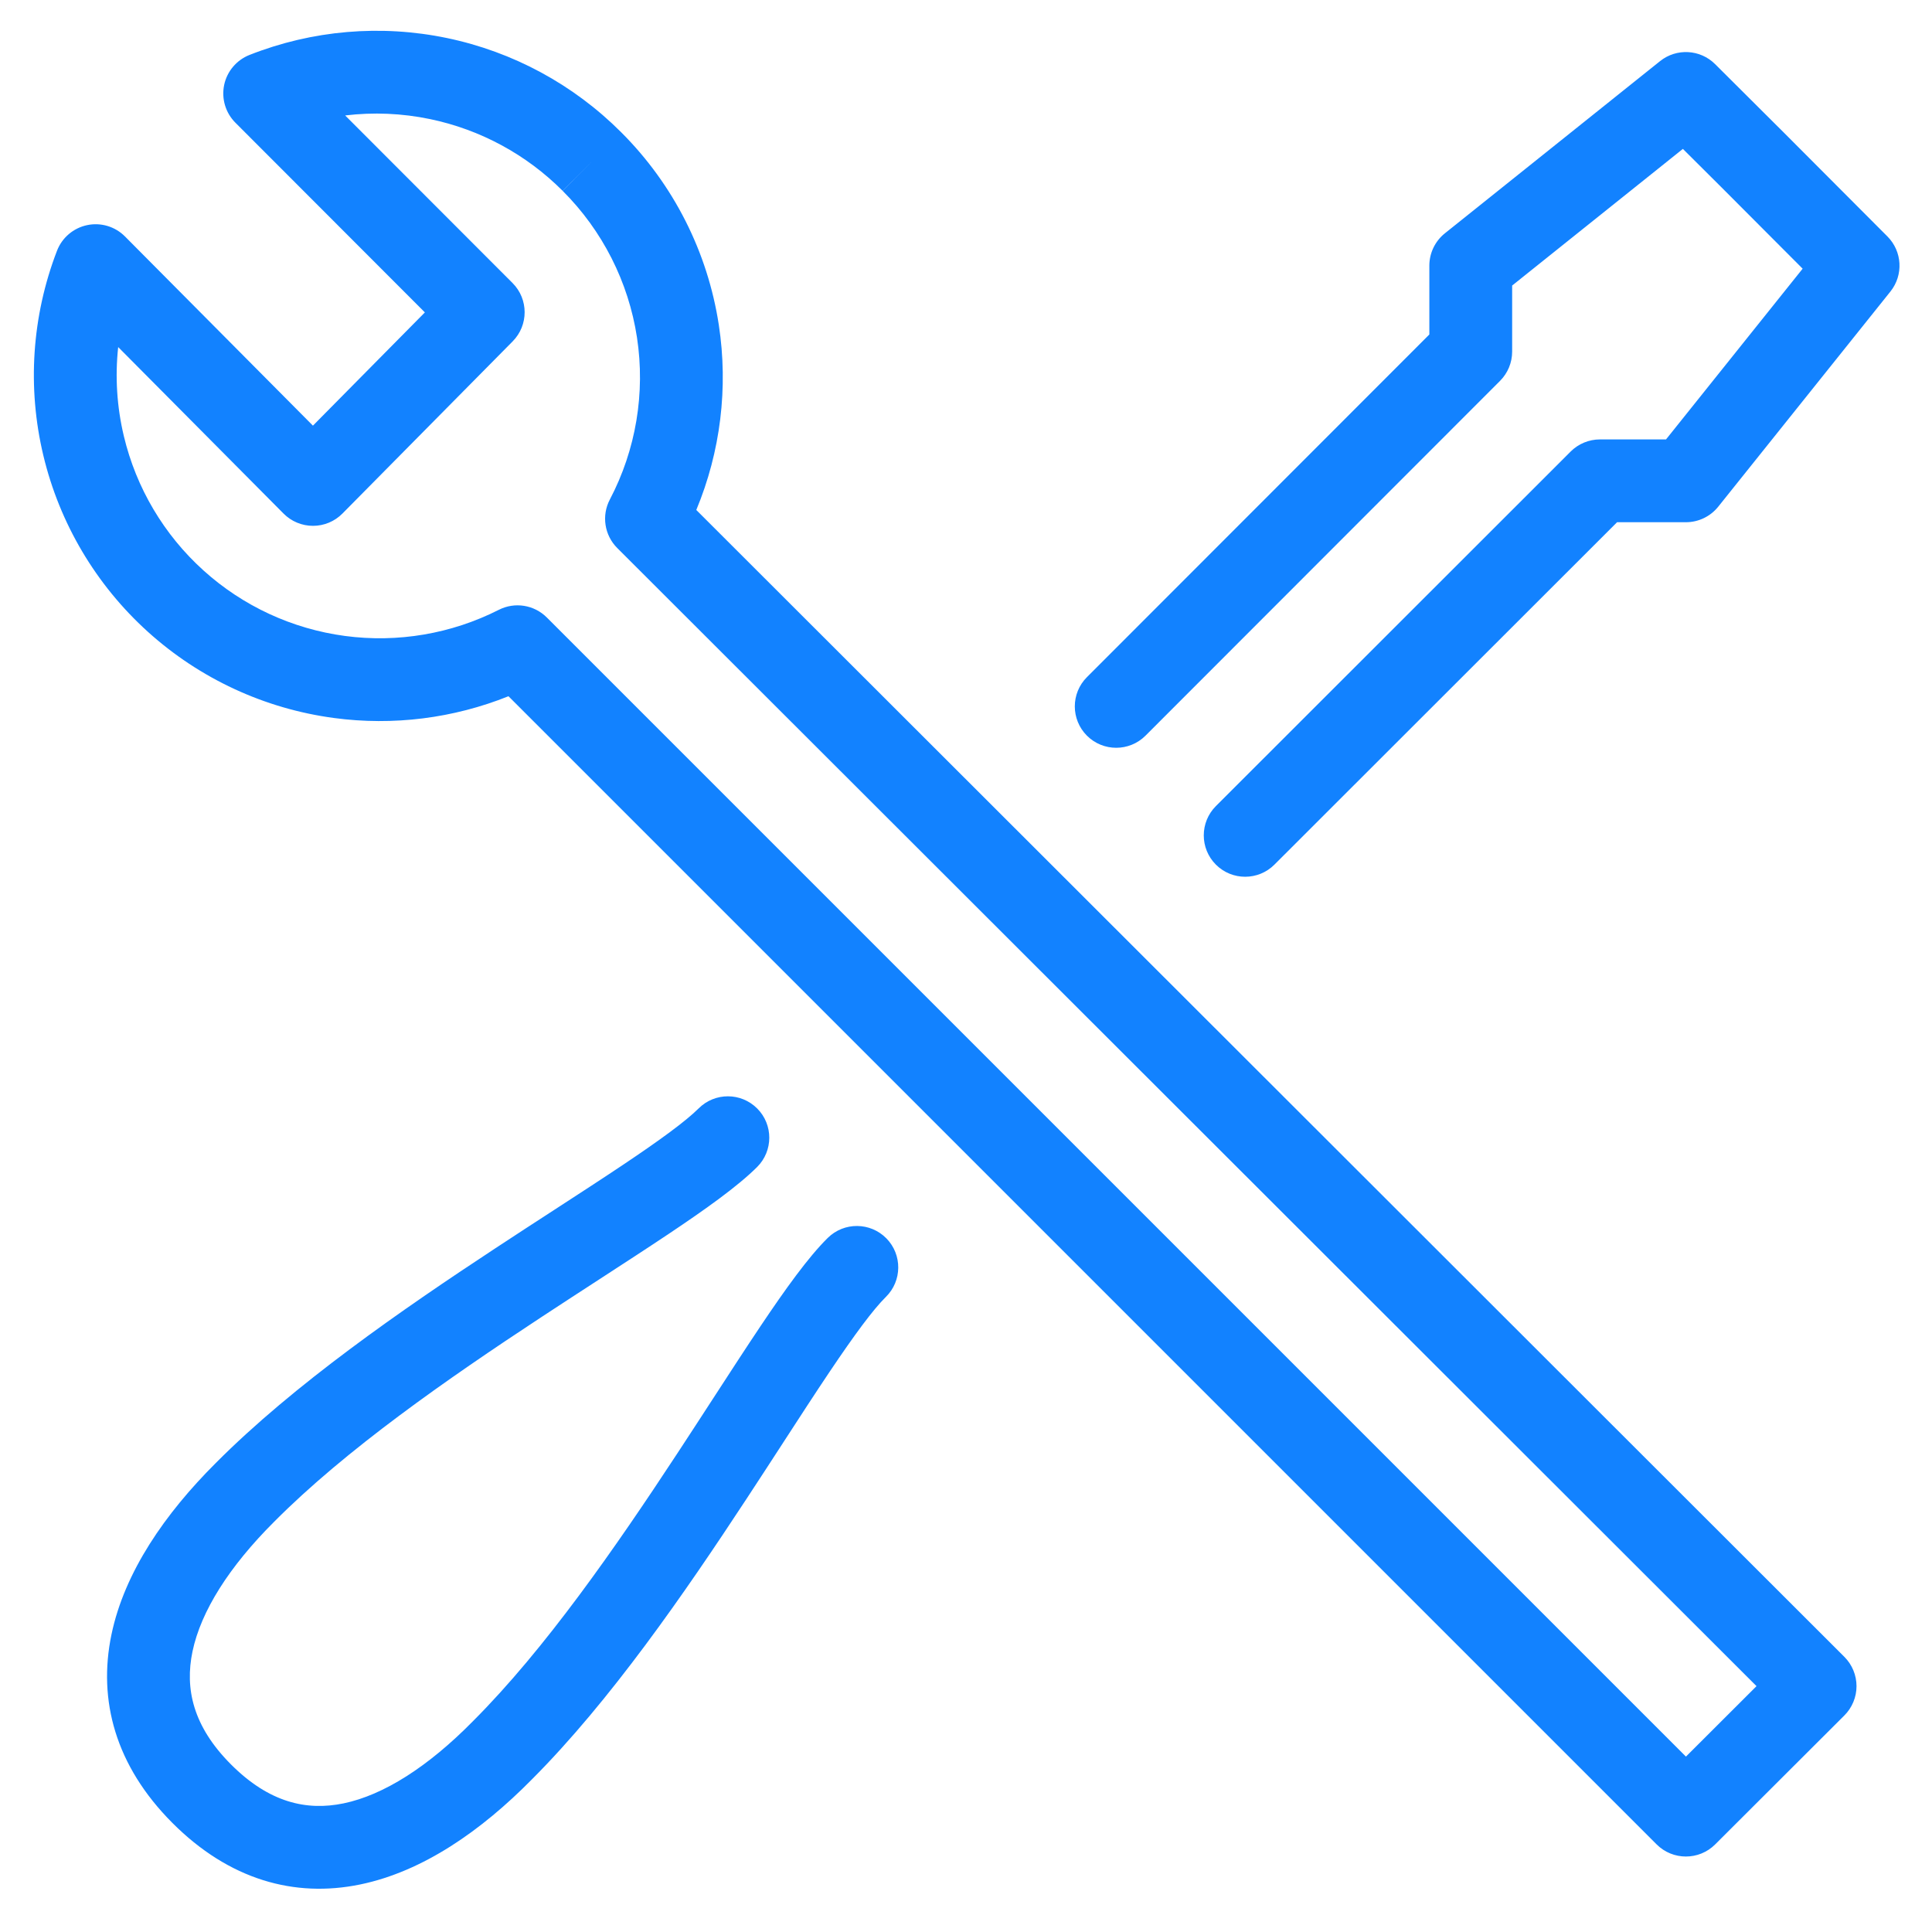 <svg width="70" height="70" viewBox="0 0 70 70" fill="none" xmlns="http://www.w3.org/2000/svg">
<path fill-rule="evenodd" clip-rule="evenodd" d="M16.193 1.378C13.799 0.88 11.312 1.093 9.039 1.991C8.569 2.177 8.224 2.586 8.121 3.081C8.019 3.576 8.172 4.089 8.529 4.446L15.394 11.319L11.338 15.422L4.529 8.568C4.171 8.207 3.654 8.052 3.156 8.157C2.659 8.262 2.248 8.611 2.065 9.086C1.154 11.45 0.981 14.036 1.57 16.501C2.158 18.965 3.479 21.194 5.36 22.893C7.24 24.591 9.591 25.68 12.103 26.015C14.249 26.302 16.426 26.027 18.423 25.226L60.023 66.826C60.608 67.411 61.557 67.412 62.143 66.827L66.825 62.154C67.106 61.873 67.265 61.491 67.265 61.093C67.265 60.695 67.107 60.313 66.825 60.031L25.228 18.477C26.106 16.366 26.392 14.047 26.044 11.773C25.64 9.128 24.401 6.682 22.507 4.793C20.78 3.063 18.586 1.876 16.193 1.378ZM20.384 6.913L21.446 5.854L20.387 6.916C21.828 8.353 22.771 10.214 23.079 12.226C23.386 14.238 23.042 16.296 22.096 18.098C21.79 18.679 21.899 19.392 22.364 19.856L63.642 61.092L61.085 63.645L19.812 22.372C19.353 21.913 18.651 21.801 18.073 22.095C16.354 22.966 14.411 23.297 12.5 23.042C10.589 22.787 8.801 21.959 7.371 20.667C5.94 19.375 4.935 17.679 4.488 15.804C4.234 14.742 4.166 13.65 4.282 12.575L10.276 18.61C10.558 18.893 10.942 19.053 11.342 19.052C11.742 19.052 12.125 18.892 12.407 18.607L18.575 12.368C19.155 11.782 19.153 10.837 18.57 10.254L12.506 4.183C13.526 4.06 14.565 4.103 15.582 4.315C17.402 4.694 19.071 5.597 20.384 6.913ZM60.147 2.215C60.742 1.738 61.602 1.785 62.142 2.324L64.487 4.66L64.491 4.663L68.384 8.566C68.924 9.106 68.971 9.966 68.494 10.562L62.255 18.358C61.97 18.714 61.539 18.921 61.084 18.921H58.59L46.175 31.327C45.589 31.913 44.639 31.913 44.054 31.327C43.468 30.741 43.469 29.791 44.055 29.205L56.908 16.36C57.19 16.079 57.571 15.921 57.969 15.921H60.363L65.313 9.735L62.37 6.785L62.367 6.782L60.974 5.395L54.788 10.346V12.74C54.788 13.138 54.63 13.519 54.349 13.8L41.504 26.654C40.918 27.24 39.968 27.24 39.382 26.655C38.796 26.069 38.796 25.119 39.382 24.534L51.788 12.119V9.625C51.788 9.169 51.995 8.738 52.35 8.454L60.147 2.215ZM27.435 40.163C28.02 40.749 28.018 41.699 27.431 42.284C26.725 42.987 25.555 43.818 24.246 44.694C23.483 45.205 22.611 45.77 21.692 46.367L21.691 46.368C21.013 46.808 20.309 47.265 19.602 47.73C16.196 49.97 12.527 52.525 9.937 55.132L9.932 55.137C8.306 56.759 7.281 58.374 6.975 59.834C6.694 61.181 6.987 62.543 8.368 63.927C9.754 65.316 11.11 65.616 12.446 65.34C13.896 65.04 15.507 64.017 17.131 62.367L17.139 62.359L17.139 62.359C19.748 59.75 22.299 56.072 24.537 52.665C24.976 51.997 25.407 51.333 25.823 50.692L25.824 50.69L25.824 50.69L25.825 50.689C26.448 49.729 27.038 48.82 27.571 48.025C28.447 46.721 29.281 45.552 29.992 44.851C30.582 44.27 31.532 44.277 32.114 44.867C32.695 45.458 32.688 46.407 32.098 46.989C31.637 47.443 30.962 48.357 30.062 49.697C29.537 50.479 28.973 51.348 28.364 52.287L28.363 52.289L28.363 52.289C27.945 52.932 27.507 53.608 27.044 54.312C24.812 57.711 22.114 61.626 19.265 64.477C17.443 66.325 15.327 67.807 13.053 68.277C10.664 68.771 8.297 68.104 6.244 66.046C4.186 63.982 3.54 61.607 4.039 59.22C4.514 56.948 5.99 54.832 7.811 53.015C10.645 50.164 14.553 47.46 17.953 45.224C18.7 44.732 19.414 44.269 20.091 43.83C20.989 43.247 21.821 42.707 22.577 42.201C23.922 41.301 24.847 40.623 25.314 40.159C25.901 39.574 26.85 39.576 27.435 40.163Z" fill="#1282FF"/>
</svg>
